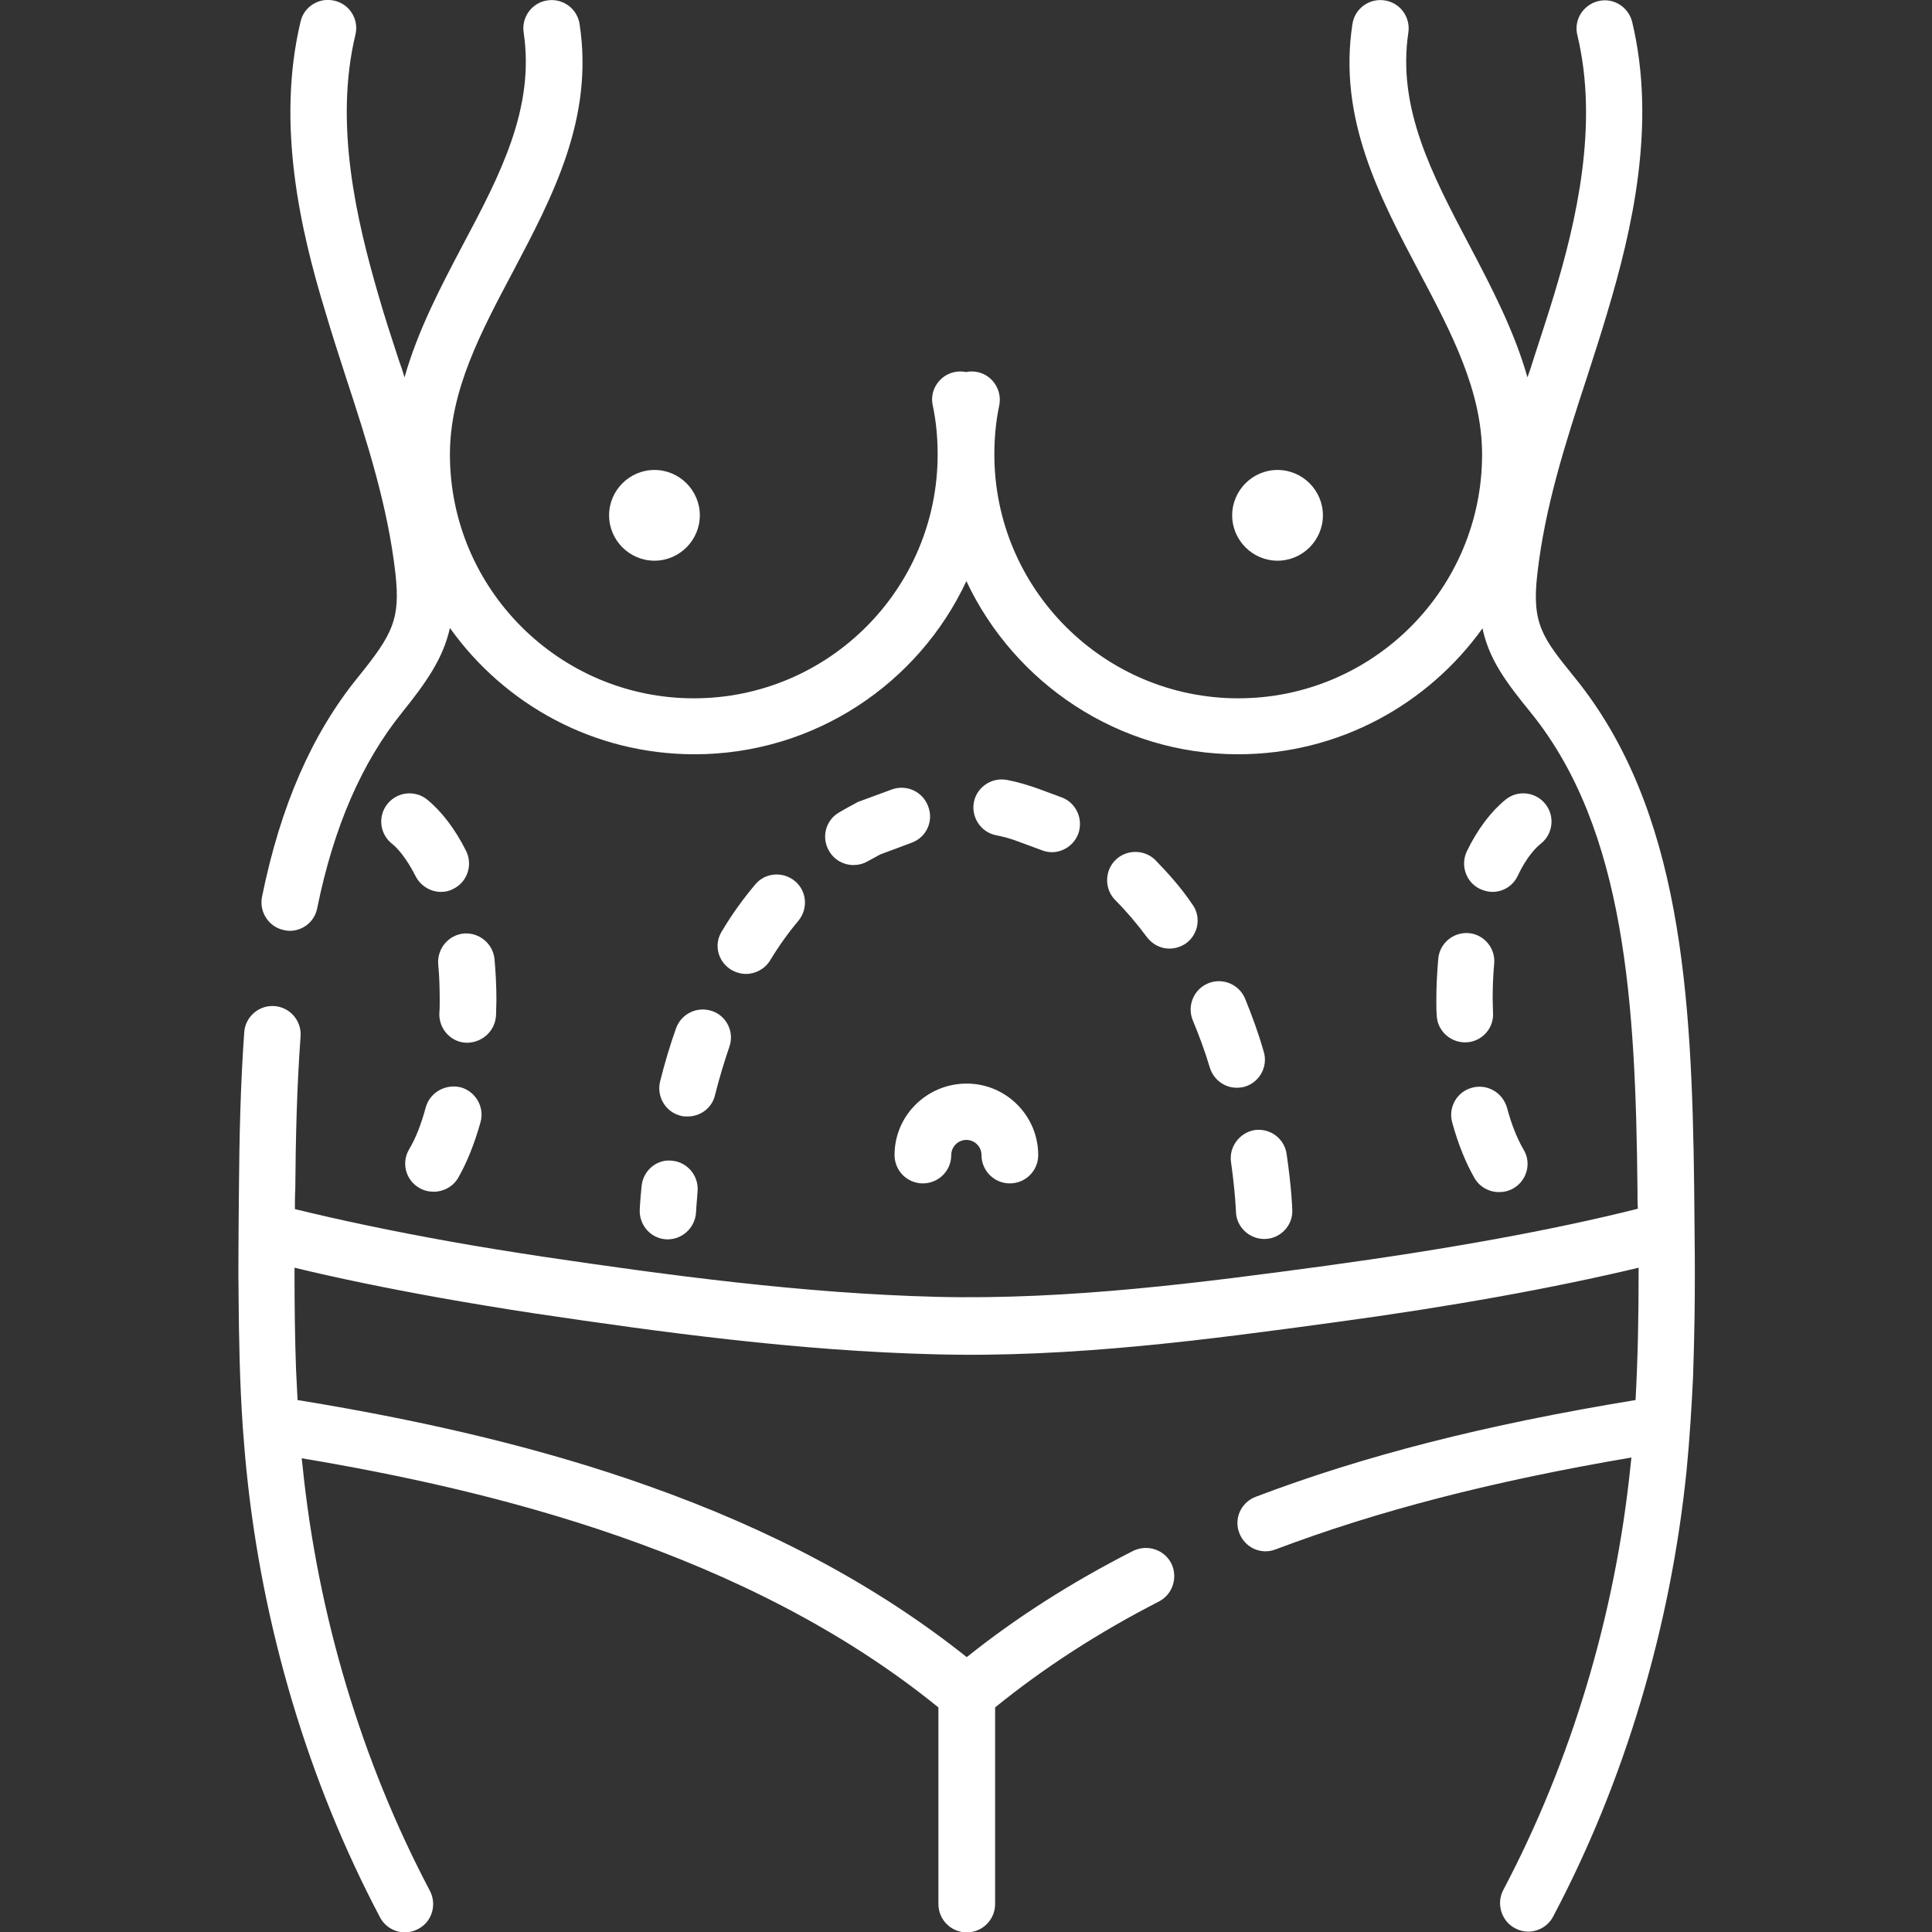 <?xml version="1.0" encoding="utf-8"?>
<!-- Generator: Adobe Illustrator 23.0.5, SVG Export Plug-In . SVG Version: 6.00 Build 0)  -->
<svg version="1.1" id="Capa_1" xmlns="http://www.w3.org/2000/svg" xmlns:xlink="http://www.w3.org/1999/xlink" x="0px" y="0px"
	 viewBox="0 0 511 511" style="enable-background:new 0 0 511 511;" xml:space="preserve">
<rect x="0" y="0" width="511" height="511" fill="#333333" stroke="none"/>
<style type="text/css">
	.st0{fill:#FFFFFF;}
</style>
<path class="st0" d="M349.9,136.3c0,6.6-5.4,12-12,12s-12-5.4-12-12c0-6.6,5.4-12,12-12S349.9,129.7,349.9,136.3z"/>
<path class="st0" d="M185.1,136.3c0,6.6-5.4,12-12,12s-12-5.4-12-12c0-6.6,5.4-12,12-12S185.1,129.7,185.1,136.3z"/>
<path class="st0" d="M235.9,208.8l-8.7,3.2c-0.3,0.1-0.5,0.2-0.8,0.4c-1.5,0.8-3,1.6-4.5,2.5c-3.6,2.1-4.7,6.7-2.6,10.2
	c1.4,2.4,3.9,3.7,6.4,3.7c1.3,0,2.6-0.3,3.8-1c1.1-0.6,2.2-1.2,3.3-1.8l8.3-3.1c3.9-1.4,5.9-5.7,4.4-9.6
	C244.1,209.4,239.8,207.4,235.9,208.8z"/>
<path class="st0" d="M169.7,313.7c-0.4,3.9-0.5,6.3-0.5,6.4c-0.1,4.1,3.1,7.6,7.2,7.7c0.1,0,0.2,0,0.2,0c4,0,7.3-3.2,7.5-7.2
	c0,0,0.1-2,0.4-5.4c0.4-4.1-2.6-7.8-6.7-8.2C173.7,306.5,170.1,309.6,169.7,313.7z"/>
<path class="st0" d="M329.3,264.1c-1.6-3.8-6-5.6-9.8-4c-3.8,1.6-5.6,6-4,9.8c1.6,3.9,3.2,8.1,4.5,12.5c1,3.2,3.9,5.3,7.1,5.3
	c0.7,0,1.5-0.1,2.2-0.3c3.9-1.2,6.2-5.4,4.9-9.4C332.8,273.1,331.1,268.5,329.3,264.1z"/>
<path class="st0" d="M193.4,256.5c1.2,0.7,2.6,1.1,3.9,1.1c2.5,0,5-1.3,6.4-3.6c2.3-3.8,4.8-7.3,7.5-10.5c2.6-3.2,2.2-7.9-1-10.5
	c-3.2-2.6-7.9-2.2-10.5,1c-3.1,3.7-6.1,7.8-8.7,12.2C188.7,249.7,189.8,254.3,193.4,256.5z"/>
<path class="st0" d="M178.8,272c-1.6,4.5-3,9.2-4.2,14c-1,4,1.4,8.1,5.4,9.1c0.6,0.2,1.2,0.2,1.9,0.2c3.3,0,6.4-2.2,7.2-5.6
	c1.1-4.4,2.4-8.7,3.8-12.8c1.4-3.9-0.7-8.2-4.6-9.5S180.2,268.1,178.8,272z"/>
<path class="st0" d="M269.1,222.5l6.5,2.4c0.8,0.3,1.7,0.5,2.6,0.5c3,0,5.9-1.9,7-4.9c1.4-3.9-0.6-8.2-4.4-9.6l-6.5-2.4
	c-2.6-0.9-5.2-1.7-7.9-2.2c-4-0.8-8,1.8-8.8,5.8s1.8,8,5.8,8.8C265.4,221.3,267.3,221.8,269.1,222.5z"/>
<path class="st0" d="M305.6,227.5c-2.9-2.9-7.7-2.9-10.6,0c-2.9,2.9-2.9,7.7,0,10.6c2.9,2.9,5.7,6.2,8.3,9.7c1.5,2,3.7,3.1,6,3.1
	c1.5,0,3.1-0.5,4.4-1.4c3.3-2.4,4.1-7.1,1.6-10.4C312.4,234.8,309,231,305.6,227.5z"/>
<path class="st0" d="M325.6,307.4c1.1,7.8,1.3,13,1.3,13.1c0.1,4,3.5,7.2,7.5,7.2c0.1,0,0.2,0,0.2,0c4.1-0.1,7.4-3.6,7.2-7.7
	c0-0.2-0.2-6-1.5-14.8c-0.6-4.1-4.4-6.9-8.5-6.3C327.8,299.6,325,303.4,325.6,307.4z"/>
<path class="st0" d="M112.6,292.9c-1.2,4.5-2.7,8.3-4.4,11.1c-2.1,3.6-0.9,8.1,2.7,10.2c1.2,0.7,2.5,1,3.8,1c2.6,0,5.1-1.3,6.5-3.7
	c2.3-4,4.3-9,5.9-14.7c1.1-4-1.3-8.1-5.2-9.2C117.9,286.6,113.7,288.9,112.6,292.9z"/>
<path class="st0" d="M113,211.5c-3.2-2.6-7.9-2.1-10.5,1.1s-2.1,7.9,1.1,10.5c1.3,1,3.7,3.5,6.3,8.6c1.3,2.6,4,4.2,6.7,4.2
	c1.1,0,2.2-0.2,3.3-0.8c3.7-1.8,5.2-6.3,3.4-10C120.4,219.3,116.8,214.6,113,211.5z"/>
<path class="st0" d="M131.2,268.5c0-1.3,0.1-2.7,0.1-4c0-3.7-0.2-7.3-0.5-10.8c-0.4-4.1-4-7.1-8.1-6.8c-4.1,0.4-7.1,4-6.8,8.1
	c0.3,3.1,0.4,6.2,0.4,9.5c0,1.2,0,2.4-0.1,3.6c-0.1,4.1,3.1,7.6,7.2,7.7c0.1,0,0.2,0,0.2,0C127.7,275.7,131,272.6,131.2,268.5z"/>
<path class="st0" d="M407.6,223.1c3.2-2.6,3.7-7.3,1.1-10.5c-2.6-3.2-7.3-3.7-10.5-1.1c-3.8,3.1-7.4,7.8-10.2,13.6
	c-1.8,3.7-0.3,8.2,3.4,10c1.1,0.5,2.2,0.8,3.3,0.8c2.8,0,5.4-1.5,6.7-4.2C403.8,226.6,406.3,224.1,407.6,223.1z"/>
<path class="st0" d="M380.4,253.7c-0.3,3.5-0.5,7.1-0.5,10.8c0,1.4,0,2.7,0.1,4c0.1,4,3.5,7.2,7.5,7.2c0.1,0,0.2,0,0.2,0
	c4.1-0.1,7.4-3.6,7.2-7.7c0-1.2-0.1-2.4-0.1-3.6c0-3.2,0.1-6.4,0.4-9.5c0.4-4.1-2.7-7.8-6.8-8.1
	C384.4,246.5,380.7,249.5,380.4,253.7z"/>
<path class="st0" d="M389.3,287.7c-4,1.1-6.3,5.2-5.2,9.2c1.6,5.8,3.6,10.7,5.9,14.7c1.4,2.4,3.9,3.7,6.5,3.7c1.3,0,2.6-0.3,3.8-1
	c3.6-2.1,4.8-6.7,2.7-10.2c-1.7-2.9-3.2-6.6-4.4-11.1C397.4,288.9,393.3,286.6,389.3,287.7z"/>
<path class="st0" d="M236.6,305.5c0,4.1,3.3,7.5,7.5,7.5c4.1,0,7.5-3.3,7.5-7.5c0-2.2,1.8-4,4-4c2.2,0,4,1.8,4,4
	c0,4.1,3.3,7.5,7.5,7.5c4.1,0,7.5-3.3,7.5-7.5c0-10.4-8.5-18.9-18.9-18.9C245.1,286.6,236.6,295.1,236.6,305.5z"/>
<path class="st0" d="M448.2,325.5C448.2,325.5,448.2,325.5,448.2,325.5c0-3.8-0.1-7.5-0.1-11.1c-0.6-51.4-3.4-100.5-31.6-135.2
	c-8.5-10.5-11.4-14.1-9.9-27.3c2-17.8,7.4-34.6,13.2-52.3c1.8-5.6,3.7-11.4,5.4-17.2c6.4-21.4,13-49.4,6.5-76.6c-1-4-5-6.5-9-5.5
	c-4,1-6.5,5-5.5,9c5.7,23.7-0.3,49.3-6.2,68.8c-1.7,5.6-3.6,11.3-5.4,16.9c-0.5,1.6-1,3.2-1.6,4.8c-3.5-12.3-9.5-23.8-15.4-35
	c-9.8-18.6-19.1-36.2-16.1-56.2c0.6-4.1-2.2-7.9-6.3-8.5c-4.1-0.6-7.9,2.2-8.5,6.3c-3.8,24.9,7.1,45.5,17.6,65.4
	c8.6,16.2,16.7,31.6,16.7,48.4c0,35.6-28.9,64.5-64.5,64.5c-35.5,0-64.5-28.9-64.5-64.5c0-4.4,0.4-8.8,1.3-13c0.8-4-1.8-8-5.8-8.8
	c-1-0.2-2-0.2-3,0c-1-0.2-2-0.2-3,0c-4,0.8-6.7,4.8-5.8,8.8c0.9,4.2,1.3,8.6,1.3,13c0,35.6-28.9,64.5-64.5,64.5
	c-35.5,0-64.5-28.9-64.5-64.5c0-16.9,8.1-32.2,16.7-48.4c10.5-19.9,21.4-40.5,17.6-65.4c-0.6-4.1-4.4-6.9-8.5-6.3
	c-4.1,0.6-6.9,4.4-6.3,8.5c3,20-6.2,37.6-16.1,56.2c-5.9,11.2-11.9,22.6-15.4,35c-0.5-1.6-1-3.2-1.6-4.8c-1.8-5.5-3.7-11.3-5.3-16.9
	C94.4,58.5,88.3,33,94,9.2c1-4-1.5-8.1-5.5-9c-4-1-8.1,1.5-9,5.5c-6.5,27.2,0,55.3,6.5,76.6c1.7,5.8,3.6,11.6,5.4,17.2
	c5.8,17.7,11.2,34.5,13.2,52.3c1.3,12-0.7,15.9-9.9,27.3c-12.2,15-20.5,34-25.4,58.1c-0.8,4,1.8,8,5.8,8.8c0.5,0.1,1,0.2,1.5,0.2
	c3.5,0,6.6-2.4,7.3-6c4.4-21.6,11.8-38.5,22.4-51.7c6.6-8.2,10.9-14.4,12.7-22.4c14.4,20.2,38,33.4,64.7,33.4
	c31.8,0,59.3-18.8,71.9-45.8c12.7,27,40.2,45.8,71.9,45.8c26.6,0,50.2-13.2,64.6-33.3c1.8,8.3,6.2,14.2,12.8,22.3
	c25.1,31,27.7,77.3,28.2,126c0,1.7,0,3.5,0.1,5.2c-22.7,5.7-50.4,10.7-82.6,15.1c-31.8,4.3-67.8,9.1-103,8.2
	c-35.3-0.9-70.8-5.7-103.9-10.6c-8.5-1.3-16.7-2.6-24.5-4c-15.6-2.8-28.9-5.6-41.2-8.6c0-1.7,0-3.5,0.1-5.2
	c0.1-13,0.4-26.9,1.4-40.5c0.3-4.1-2.8-7.7-6.9-8c-4.1-0.3-7.7,2.8-8,6.9c-1,14-1.3,28.2-1.4,41.4c0,3.7-0.1,7.4-0.1,11.1
	c0,0,0,0,0,0.1c0,5.2-0.1,10.6,0,16c0,0.3,0,0.6,0,0.9c0.1,11.5,0.3,23.2,1.1,34.7c0,0,0,0.1,0,0.1c0.3,3.9,0.6,7.8,1,11.7
	c4.2,41.5,16.4,82.3,35.3,118.1c1.3,2.5,3.9,4,6.6,4c1.2,0,2.4-0.3,3.5-0.9c3.7-1.9,5-6.5,3.1-10.1c-18-34.1-29.7-73-33.7-112.6
	c-0.1-0.6-0.1-1.2-0.2-1.8c50.1,8.4,117.7,24.7,168.4,65.9v52c0,4.1,3.3,7.5,7.5,7.5c4.1,0,7.5-3.3,7.5-7.5v-52
	c12.8-10.4,27.3-19.8,43.3-28c3.7-1.9,5.1-6.4,3.3-10.1c-1.9-3.7-6.4-5.1-10.1-3.3c-16.1,8.2-30.9,17.6-44,28.1
	c-23.5-18.7-51.2-33.6-84.6-45.4c-26.5-9.4-56.7-16.8-92.4-22.6c0,0,0-0.1,0-0.1c-0.1-2.7-0.3-5.3-0.4-8c-0.3-8.4-0.4-16.9-0.4-25.3
	c0-0.5,0-1.1,0-1.6c11.6,2.8,24.2,5.4,38.7,8c7.9,1.4,16.3,2.8,24.9,4.1c33.6,5,69.6,9.9,105.7,10.8c36.4,1,73-4,105.4-8.4
	c31.1-4.2,58.2-9.1,80.8-14.5c0,0.5,0,1.1,0,1.6c0,11.2-0.2,22.2-0.8,33.3c0,0,0,0.1,0,0.1c-39.7,6.5-71.8,14.7-100.5,25.6
	c-3.9,1.5-5.8,5.8-4.3,9.6c1.5,3.9,5.8,5.8,9.6,4.3c27-10.2,57.1-18,94.1-24.3c-0.1,0.6-0.1,1.2-0.2,1.8
	c-4,39.6-15.7,78.5-33.7,112.6c-1.9,3.6-0.5,8.2,3.1,10.1c1.1,0.6,2.3,0.9,3.5,0.9c2.7,0,5.3-1.5,6.6-4
	c18.9-35.7,31.1-76.6,35.3-118.1c0.8-8.2,1.3-16.4,1.7-24.6c0.2-5.4,0.3-10.7,0.4-16.1C448.3,340.7,448.3,333.1,448.2,325.5z"/>
</svg>
